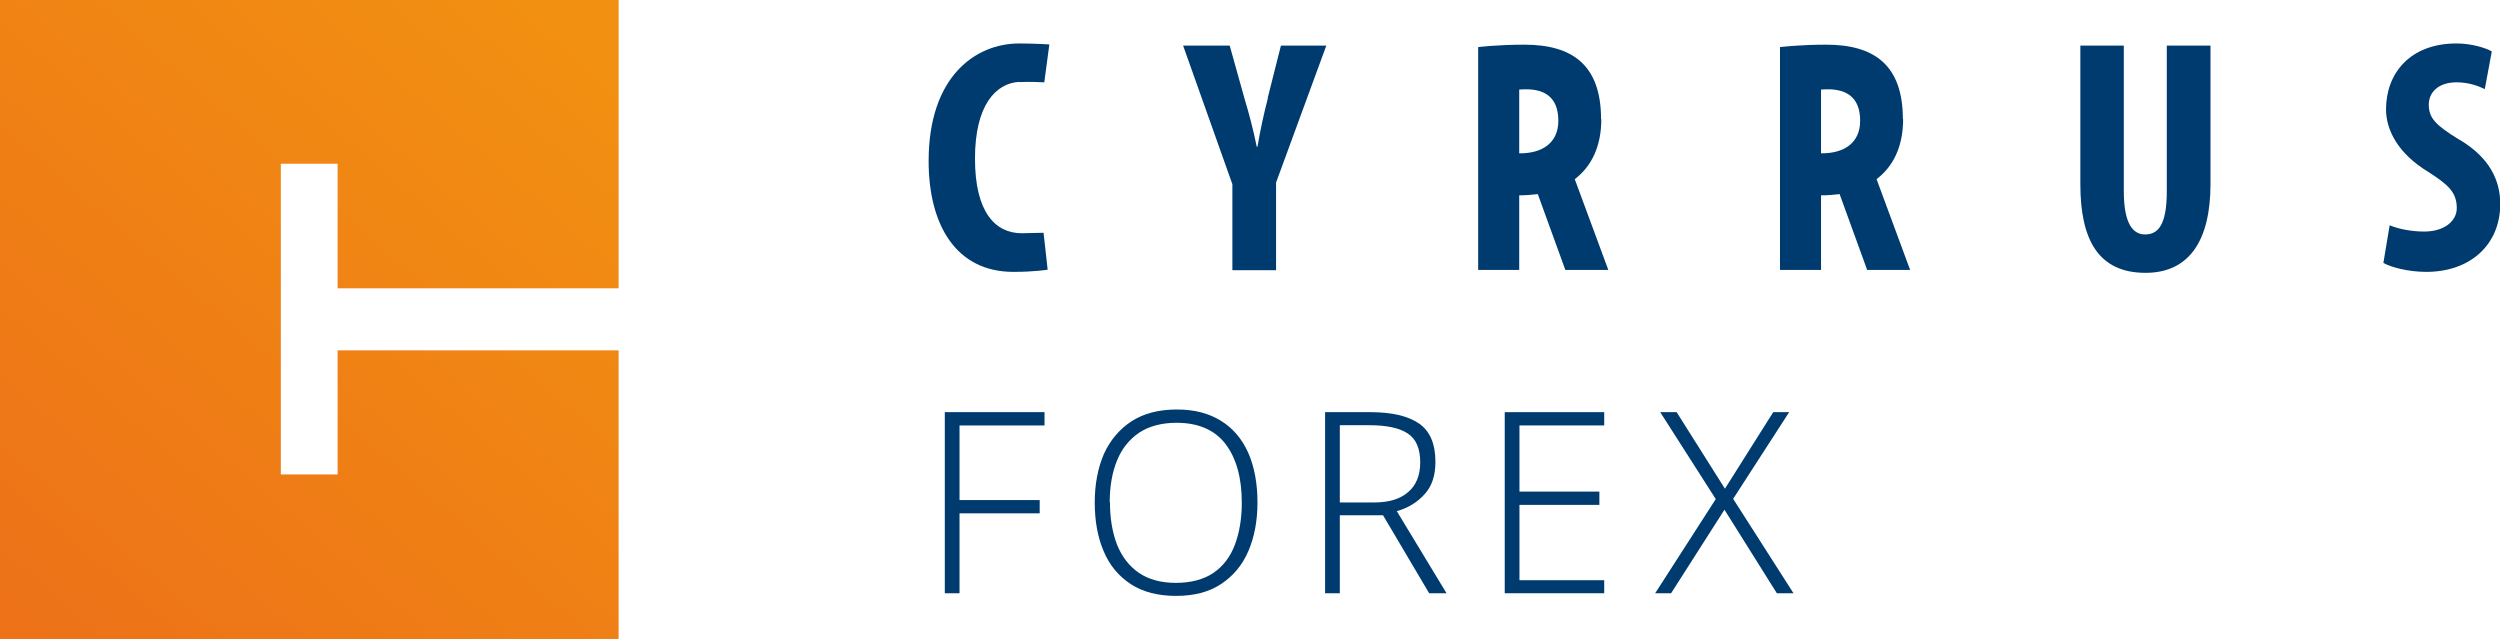 <?xml version="1.0" encoding="UTF-8"?><svg id="Layer_2" xmlns="http://www.w3.org/2000/svg" xmlns:xlink="http://www.w3.org/1999/xlink" viewBox="0 0 103.54 26.46"><defs><style>.cls-1{fill:url(#linear-gradient);}.cls-1,.cls-2,.cls-3{stroke-width:0px;}.cls-2{fill:#ed7218;}.cls-3{fill:#003b6f;}</style><linearGradient id="linear-gradient" x1="1.57" y1="26.25" x2="23.95" y2=".3" gradientUnits="userSpaceOnUse"><stop offset="0" stop-color="#ed7218"/><stop offset="1" stop-color="#f29111"/></linearGradient></defs><g id="Layer_1-2"><polygon class="cls-2" points="0 0 0 26.46 25.61 26.46 25.61 14.52 13.99 14.52 13.99 19.66 11.62 19.66 11.62 6.77 13.99 6.77 13.99 11.93 25.61 11.93 25.61 0 0 0"/><polygon class="cls-1" points="0 0 0 26.46 25.61 26.46 25.61 14.52 13.99 14.52 13.99 19.66 11.62 19.66 11.62 6.77 13.99 6.77 13.99 11.94 25.61 11.94 25.61 0 0 0"/><path class="cls-3" d="M52.51,4.07c-.17.66-.32,1.34-.43,2.01h-.03c-.14-.69-.32-1.38-.5-1.97l-.62-2.22h-1.93l2.04,5.74v3.56h1.81v-3.63l2.08-5.67h-1.88l-.55,2.18Z"/><path class="cls-3" d="M89.74,7.93c0,1.4-.37,1.78-.9,1.78-.48,0-.88-.41-.88-1.78V1.89h-1.8v5.74c0,2.32.76,3.67,2.7,3.67,1.78,0,2.69-1.3,2.69-3.68V1.89h-1.81v6.04Z"/><path class="cls-3" d="M101.86,5.79c-.99-.61-1.27-.9-1.27-1.46,0-.48.37-.92,1.15-.92.51,0,.9.15,1.17.28l.29-1.56c-.26-.15-.84-.33-1.46-.33-1.93,0-2.92,1.24-2.92,2.73,0,.84.48,1.82,1.75,2.59.79.51,1.18.82,1.18,1.5,0,.53-.51.97-1.35.97-.51,0-1.05-.1-1.43-.26l-.26,1.56c.32.18,1.03.37,1.78.37,1.81,0,3.06-1.12,3.06-2.81,0-.98-.44-1.92-1.68-2.66Z"/><path class="cls-3" d="M42.21,3.4h0c.45-.02.82,0,1.04.01l.21-1.57s-.61-.04-1.25-.04h0c-1.81,0-3.75,1.37-3.75,4.87,0,2.64,1.13,4.59,3.51,4.59h0s0,0,0,0c0,0,0,0,0,0,0,0,0,0,.01,0,.85,0,1.41-.09,1.41-.09l-.17-1.53c-.26,0-.73.02-.9.02-1.1,0-1.94-.87-1.94-3.09s.86-3.12,1.83-3.18Z"/><path class="cls-3" d="M66.31,4.94c0-2.26-1.2-3.09-3.18-3.09-1.1,0-1.91.1-1.91.1v9.23h1.7v-3.09c.24,0,.54-.02.77-.05l1.14,3.14h1.78l-1.39-3.76c.67-.51,1.1-1.32,1.1-2.49ZM62.92,3.71c1.02-.09,1.62.29,1.62,1.29,0,.93-.68,1.36-1.62,1.35v-2.64Z"/><path class="cls-3" d="M78.81,4.94c0-2.26-1.2-3.09-3.18-3.09-1.1,0-1.91.1-1.91.1v9.23h1.7v-3.09c.24,0,.54-.02.77-.05l1.14,3.14h1.78l-1.39-3.76c.67-.51,1.1-1.32,1.1-2.49ZM75.42,3.71c1.02-.09,1.62.29,1.62,1.29,0,.93-.68,1.36-1.62,1.35v-2.64Z"/><path class="cls-3" d="M39.74,24.57h-.61v-7.5h4.13v.55h-3.52v3.09h3.32v.55h-3.32v3.32Z"/><path class="cls-3" d="M52.08,20.81c0,.76-.13,1.44-.38,2.02-.25.58-.63,1.03-1.13,1.36-.5.33-1.12.49-1.86.49s-1.38-.16-1.88-.49c-.5-.33-.88-.78-1.12-1.36-.25-.58-.37-1.26-.37-2.02s.13-1.43.38-2.01c.26-.57.64-1.02,1.14-1.35.51-.33,1.14-.49,1.88-.49s1.33.16,1.83.47.87.75,1.13,1.33c.25.57.38,1.26.38,2.06ZM45.97,20.8c0,.67.1,1.25.29,1.75.2.5.5.89.9,1.17.41.28.92.42,1.54.42s1.15-.14,1.55-.41c.4-.27.7-.66.89-1.16.19-.5.29-1.08.29-1.75,0-1.04-.23-1.85-.68-2.44-.45-.58-1.13-.87-2.02-.87-.62,0-1.14.14-1.55.41-.41.28-.72.66-.92,1.16-.2.49-.3,1.07-.3,1.73Z"/><path class="cls-3" d="M56.75,17.07c.9,0,1.57.16,2.02.47.45.31.68.84.68,1.59,0,.57-.15,1.02-.46,1.35-.3.33-.68.56-1.14.69l2.06,3.4h-.72l-1.91-3.23h-1.79v3.23h-.61v-7.5h1.87ZM56.7,17.61h-1.21v3.2h1.42c.61,0,1.08-.14,1.41-.43.33-.28.5-.69.5-1.23,0-.57-.17-.97-.52-1.2-.35-.23-.88-.34-1.6-.34Z"/><path class="cls-3" d="M66.44,24.57h-4.12v-7.5h4.12v.55h-3.51v2.74h3.31v.55h-3.31v3.12h3.51v.55Z"/><path class="cls-3" d="M74.28,24.57h-.69l-2.17-3.46-2.21,3.46h-.66l2.51-3.9-2.3-3.6h.68l2,3.17,2-3.17h.66l-2.32,3.59,2.5,3.91Z"/></g></svg>